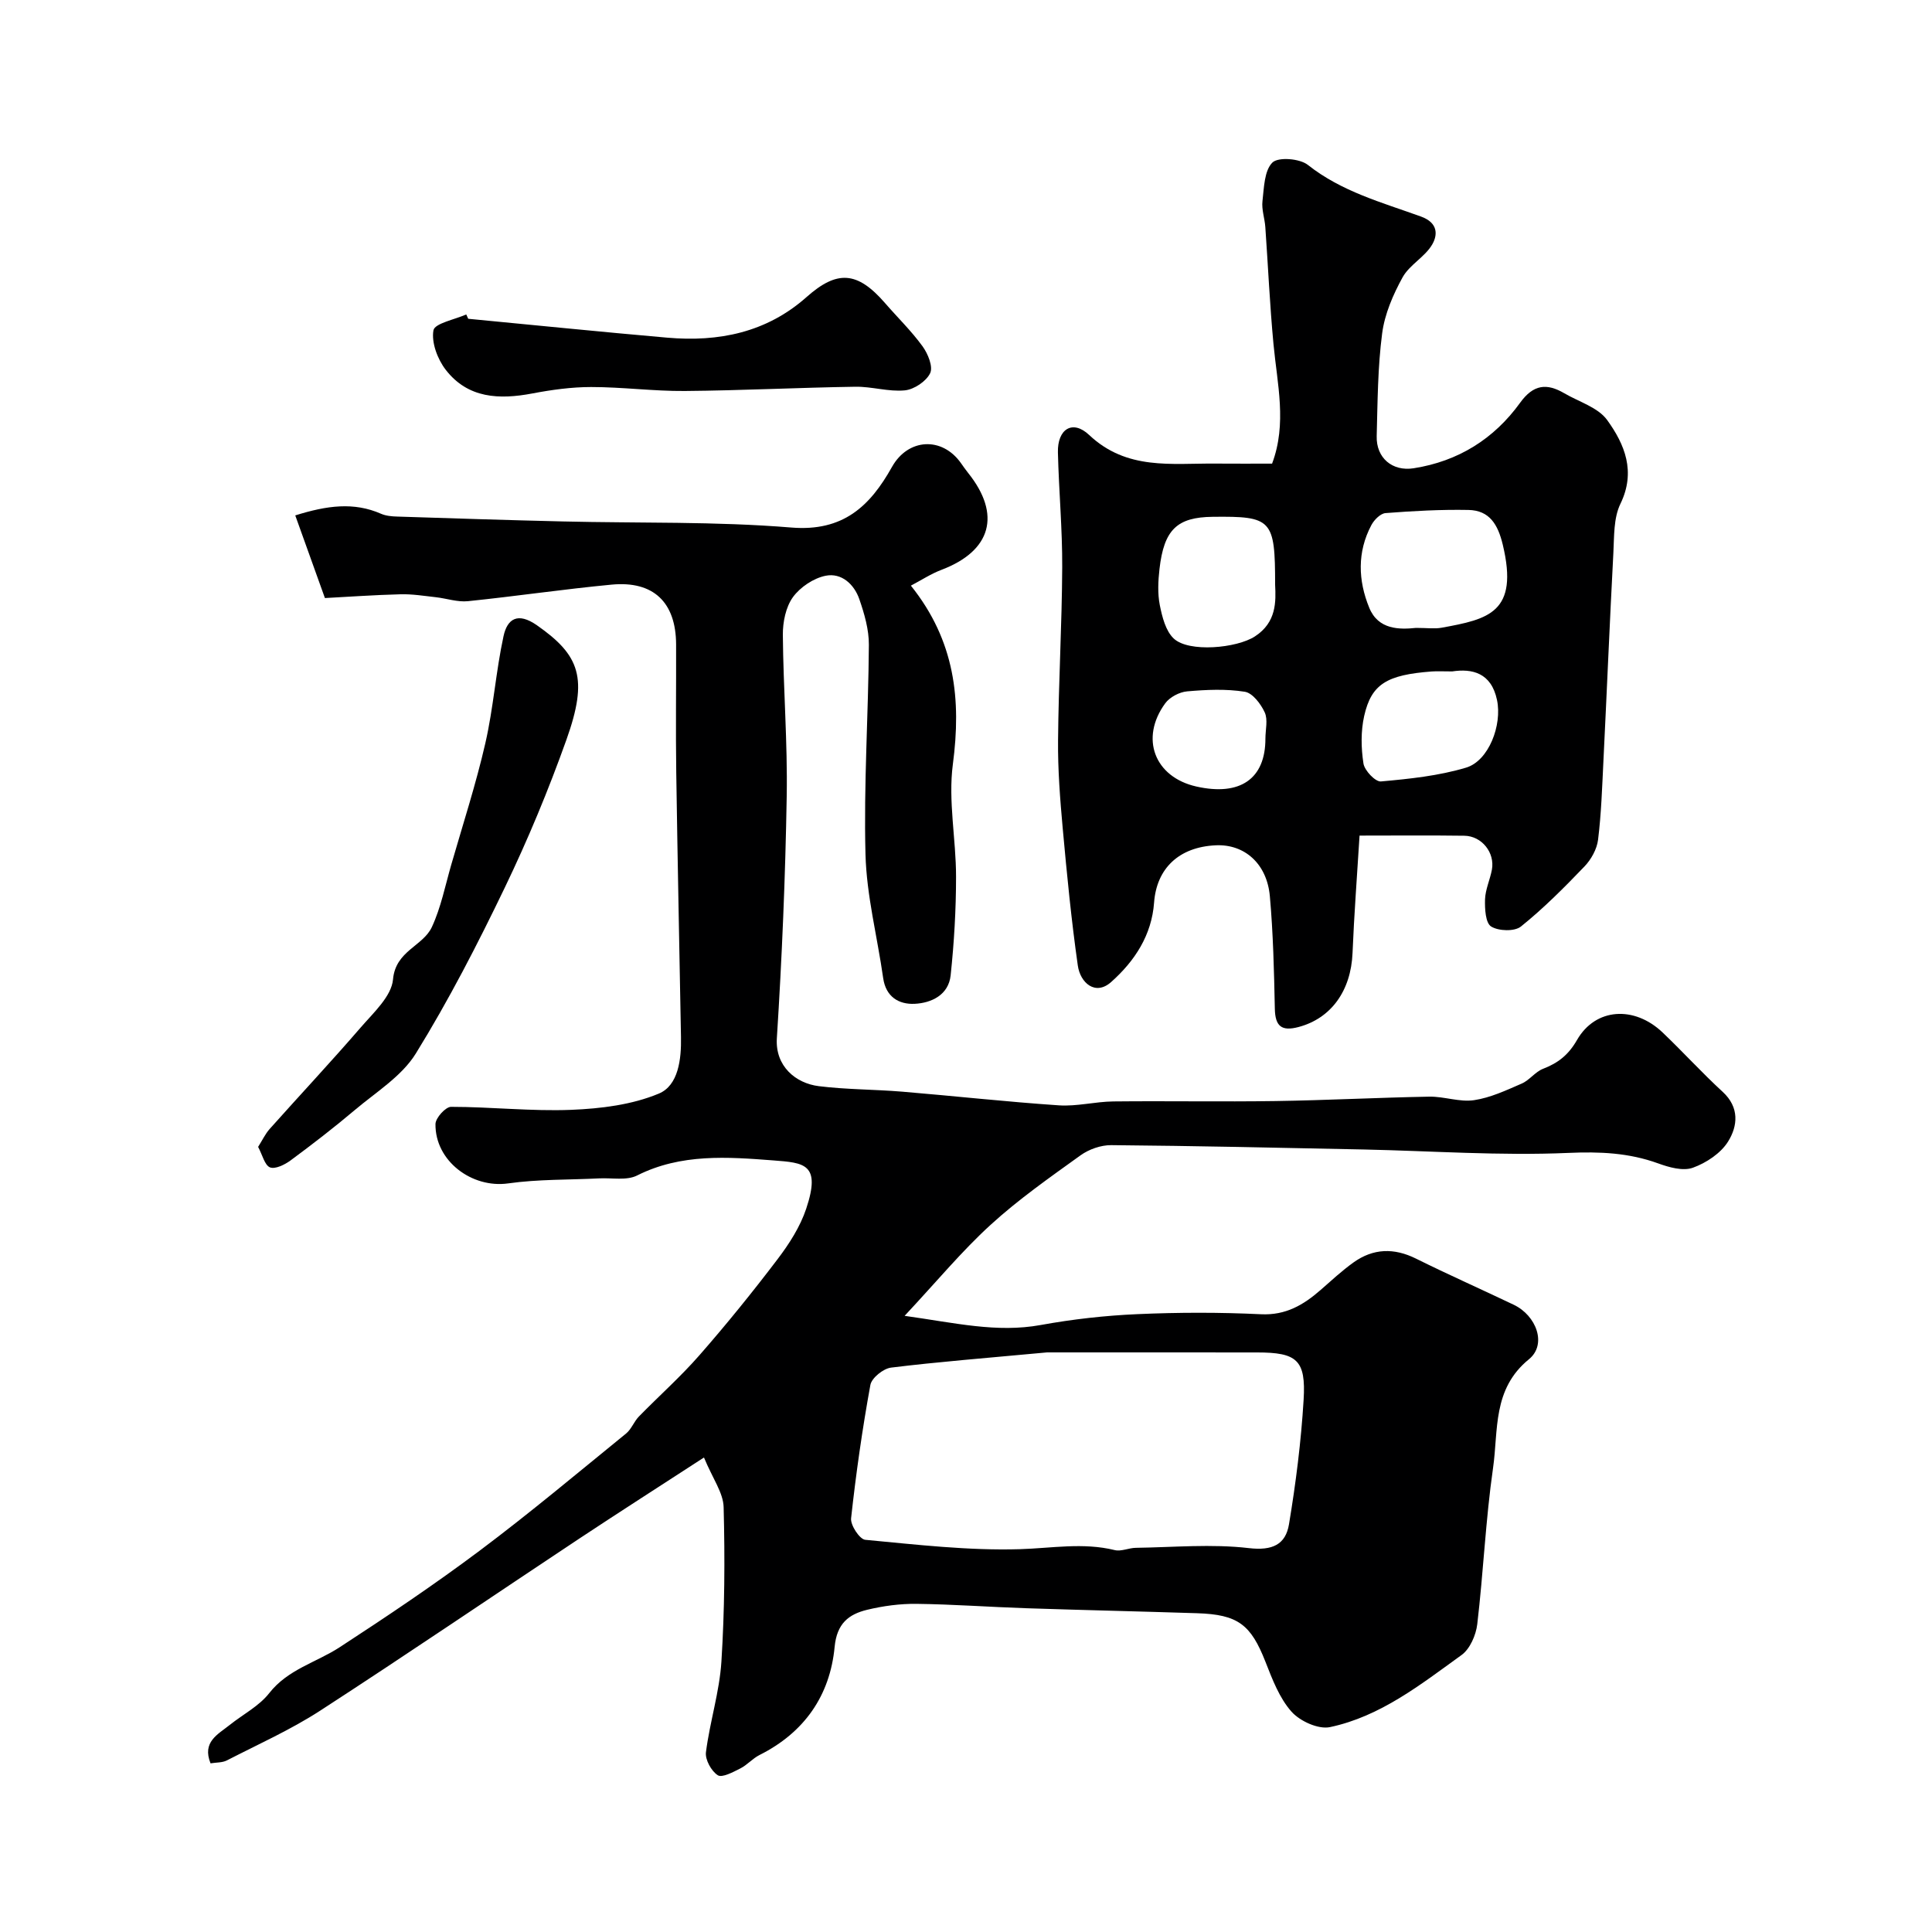 <svg enable-background="new 0 0 400 400" viewBox="0 0 400 400" xmlns="http://www.w3.org/2000/svg"><g fill="#000001"><path d="m145.75 301.76c-9.16 5.95-17.48 11.27-25.71 16.72-17.94 11.9-35.73 24.01-53.79 35.72-6.09 3.94-12.8 6.94-19.27 10.27-.95.49-2.19.41-3.39.61-1.79-4.44 1.52-5.99 3.96-7.94 2.74-2.19 6.08-3.9 8.18-6.58 3.87-4.95 9.72-6.35 14.57-9.5 9.84-6.41 19.61-12.97 29.01-20.01 10.35-7.76 20.28-16.09 30.32-24.26 1.1-.9 1.63-2.47 2.64-3.51 4.17-4.27 8.66-8.25 12.58-12.74 5.61-6.41 10.98-13.05 16.13-19.83 2.41-3.17 4.68-6.71 5.93-10.44 3.12-9.34-.41-9.53-6.81-10.02-9.42-.72-19.11-1.46-28.19 3.12-2.16 1.09-5.19.47-7.83.6-6.3.32-12.66.16-18.87 1.04-7.49 1.06-15.15-4.63-15.05-12.3.02-1.25 2.09-3.55 3.22-3.55 8.3 0 16.62.95 24.89.62 6.13-.25 12.59-1.04 18.15-3.37 4.03-1.69 4.66-7.11 4.57-11.69-.33-18.27-.71-36.53-.98-54.8-.13-8.83 0-17.66-.03-26.49-.03-8.71-4.67-13.21-13.34-12.39-9.94.94-19.83 2.41-29.77 3.43-2.15.22-4.4-.57-6.61-.82-2.45-.27-4.91-.68-7.35-.61-5.51.14-11.02.54-15.64.78-2.34-6.51-4.18-11.66-6.14-17.11 6.61-2.07 12.14-2.8 17.76-.34 1.01.44 2.23.55 3.36.58 11.43.37 22.86.74 34.3 1.01 15.76.38 31.59-.03 47.28 1.26 10.74.88 16.3-4.43 20.84-12.54 3.33-5.95 10.39-6.35 14.31-.76.47.67.94 1.34 1.45 1.98 6.92 8.63 4.82 16.15-5.49 20.07-2.17.82-4.16 2.13-6.35 3.28 9.16 11.44 10.45 23.62 8.69 36.98-1 7.59.66 15.5.66 23.27 0 6.82-.4 13.66-1.12 20.44-.43 4.02-3.93 5.72-7.46 5.89-3.27.15-5.96-1.44-6.51-5.34-1.21-8.55-3.44-17.06-3.66-25.62-.38-14.44.6-28.9.7-43.36.02-3.16-.93-6.44-1.98-9.47-1.07-3.09-3.7-5.49-6.96-4.84-2.51.5-5.28 2.36-6.79 4.44-1.48 2.06-2.1 5.16-2.08 7.8.09 11.14.99 22.29.8 33.43-.28 16.71-.98 33.42-2.04 50.09-.37 5.76 3.88 9.33 8.7 9.92 5.72.71 11.53.66 17.28 1.14 10.81.9 21.59 2.1 32.41 2.83 3.73.25 7.52-.77 11.29-.81 11.2-.12 22.4.09 33.6-.08 10.6-.16 21.2-.72 31.8-.91 3.09-.05 6.28 1.17 9.26.73 3.39-.5 6.68-2.05 9.88-3.44 1.61-.7 2.78-2.42 4.4-3.05 3.13-1.21 5.26-2.86 7.06-6 3.83-6.64 11.85-7.1 17.7-1.53 4.22 4.02 8.15 8.35 12.44 12.29 3.52 3.23 3.11 7.1 1.13 10.28-1.51 2.44-4.53 4.44-7.31 5.44-2.04.73-4.92-.08-7.17-.9-6.1-2.21-12.1-2.46-18.65-2.17-14.06.61-28.18-.41-42.28-.71-17.43-.36-34.86-.75-52.3-.9-2.14-.02-4.62.85-6.37 2.11-6.37 4.58-12.85 9.12-18.63 14.4-5.97 5.45-11.17 11.75-17.79 18.83 10.51 1.47 19.1 3.55 28.17 1.9 6.6-1.2 13.33-1.96 20.03-2.25 8.51-.38 17.07-.39 25.58.02 5.13.25 8.8-1.93 12.34-5.02 2.23-1.95 4.41-3.98 6.81-5.7 4.09-2.93 8.39-3.06 12.96-.79 6.67 3.31 13.49 6.33 20.21 9.54 4.71 2.24 6.93 8.21 3.17 11.28-7.61 6.19-6.32 14.72-7.44 22.52-1.54 10.72-2 21.59-3.27 32.35-.27 2.26-1.51 5.12-3.26 6.38-8.44 6.09-16.78 12.71-27.23 14.92-2.4.51-6.23-1.23-7.98-3.21-2.5-2.82-3.96-6.69-5.38-10.31-3.03-7.71-5.67-9.79-14.16-10.06-11.76-.38-23.53-.64-35.29-1.03-7.6-.25-15.2-.82-22.8-.91-3.41-.04-6.9.43-10.22 1.23-3.83.93-6.27 2.84-6.73 7.69-.96 10.08-6.27 17.72-15.54 22.37-1.44.72-2.57 2.08-4.01 2.8-1.49.75-3.75 1.97-4.65 1.39-1.34-.87-2.64-3.23-2.44-4.77.8-6.29 2.8-12.47 3.2-18.76.67-10.62.74-21.31.46-31.96-.07-2.98-2.26-5.91-4.07-10.29zm71.02-21.76c-12.99 1.21-22.67 1.96-32.29 3.15-1.61.2-4.02 2.14-4.28 3.6-1.67 9.14-2.98 18.36-3.99 27.59-.16 1.43 1.77 4.35 2.93 4.46 10.66 1 21.38 2.26 32.03 1.94 6.58-.2 13.05-1.42 19.62.19 1.33.33 2.9-.45 4.36-.47 7.81-.11 15.71-.84 23.41.06 4.89.57 7.61-.74 8.31-4.93 1.42-8.53 2.51-17.15 3.03-25.78.5-8.25-1.38-9.8-9.64-9.8-15.59-.02-31.17-.01-43.49-.01z"/><path d="m281.48 173c-.52 8.49-1.13 16.38-1.45 24.28-.32 7.84-4.42 13.55-11.17 15.35-3.53.94-4.85-.15-4.92-3.8-.16-7.76-.34-15.54-1.03-23.27-.6-6.77-5.28-10.83-11.2-10.55-7.66.35-12.25 4.82-12.77 11.86-.49 6.72-3.98 12.08-8.88 16.44-3.28 2.93-6.4.18-6.91-3.4-1.34-9.41-2.26-18.88-3.12-28.35-.55-6.08-1.03-12.2-.97-18.3.1-11.93.8-23.87.86-35.8.04-7.93-.7-15.86-.89-23.8-.12-4.79 3.01-6.87 6.47-3.6 7.8 7.35 17.01 5.84 26.12 5.92 3.83.03 7.65.01 11.75.01 3.12-8.29 1.06-16.52.29-24.76-.76-8.06-1.12-16.16-1.69-24.24-.13-1.79-.79-3.61-.59-5.34.32-2.78.37-6.31 2.05-7.99 1.2-1.2 5.68-.85 7.36.49 6.98 5.53 15.35 7.77 23.4 10.68 3.6 1.3 3.46 3.82 2.35 5.76-1.49 2.6-4.71 4.22-6.15 6.83-1.97 3.58-3.71 7.6-4.23 11.6-.92 7.02-.94 14.17-1.13 21.28-.12 4.53 3.26 7.34 7.65 6.65 9.23-1.44 16.65-6.09 22.04-13.56 2.75-3.81 5.51-4.1 9.15-1.97 3.04 1.78 6.99 2.93 8.88 5.55 3.62 5.01 5.99 10.66 2.74 17.34-1.43 2.94-1.28 6.74-1.46 10.17-.76 14.36-1.35 28.73-2.06 43.1-.27 5.44-.44 10.9-1.11 16.29-.24 1.94-1.43 4.08-2.81 5.52-4.18 4.36-8.47 8.67-13.16 12.44-1.32 1.06-4.64.95-6.17-.01-1.17-.74-1.32-3.67-1.26-5.61.07-2.06 1.03-4.07 1.42-6.14.66-3.53-2.09-6.99-5.71-7.04-7.13-.1-14.28-.03-21.69-.03zm11.69-43c2.33 0 3.87.23 5.32-.04 9.62-1.76 16.03-3.09 12.64-17.2-1-4.15-2.73-7.1-7.11-7.18-5.72-.11-11.46.21-17.16.65-1.05.08-2.36 1.4-2.93 2.48-2.97 5.58-2.75 11.48-.45 17.1 1.87 4.61 6.29 4.54 9.69 4.19zm-29.17-8.94c0-13.54-.65-14.2-12.93-14.06-7.37.08-10.08 2.65-11.01 10.8-.28 2.46-.41 5.06.06 7.46.49 2.45 1.21 5.36 2.89 6.94 3.11 2.93 13.05 2.01 16.81-.44 4.49-2.92 4.35-7.22 4.18-10.7zm36.66 17.95c-1.91 0-3.08-.07-4.23.01-9.28.7-12.5 2.59-13.99 9.21-.71 3.16-.65 6.63-.15 9.85.23 1.46 2.47 3.81 3.61 3.71 5.93-.53 11.97-1.16 17.64-2.86 4.7-1.41 7.49-8.82 6.4-14-1.19-5.67-5.17-6.54-9.28-5.92zm-38.67 13.91c0-1.83.55-3.91-.14-5.42-.8-1.75-2.52-4.03-4.13-4.28-3.89-.62-7.97-.43-11.94-.08-1.6.14-3.59 1.19-4.53 2.47-5.3 7.25-2.21 15.28 6.44 17.23 9.07 2.04 14.31-1.59 14.3-9.92z"/><path d="m53.44 237.45c.88-1.38 1.48-2.69 2.4-3.72 6.26-7.02 12.69-13.88 18.83-20.99 2.65-3.07 6.39-6.46 6.7-9.97.53-5.95 6.2-6.85 8.05-10.85 1.87-4.03 2.75-8.52 3.99-12.83 2.42-8.4 5.13-16.73 7.08-25.24 1.67-7.28 2.17-14.83 3.76-22.14.78-3.6 2.95-5.03 6.92-2.25 8.88 6.21 10.66 10.92 6.1 23.7-3.71 10.4-7.97 20.66-12.76 30.61-5.63 11.7-11.6 23.31-18.42 34.35-2.91 4.71-8.23 7.98-12.63 11.7-4.31 3.64-8.78 7.09-13.31 10.44-1.2.88-3.18 1.86-4.26 1.43-1.1-.46-1.55-2.56-2.45-4.24z"/><path d="m96.94 66c13.73 1.31 27.46 2.71 41.2 3.91 10.66.93 20.58-1.06 28.85-8.41 6.34-5.63 10.52-5.34 16.23 1.23 2.59 2.99 5.46 5.77 7.77 8.95 1.12 1.53 2.23 4.24 1.59 5.58-.81 1.69-3.32 3.37-5.24 3.56-3.37.33-6.85-.81-10.27-.75-11.77.18-23.53.78-35.3.88-6.46.05-12.92-.82-19.38-.82-4.06 0-8.17.57-12.17 1.33-6.86 1.3-13.34 1.04-17.93-4.89-1.7-2.19-3-5.65-2.55-8.18.26-1.45 4.4-2.22 6.79-3.29.13.29.27.59.41.9z"/></g></svg>